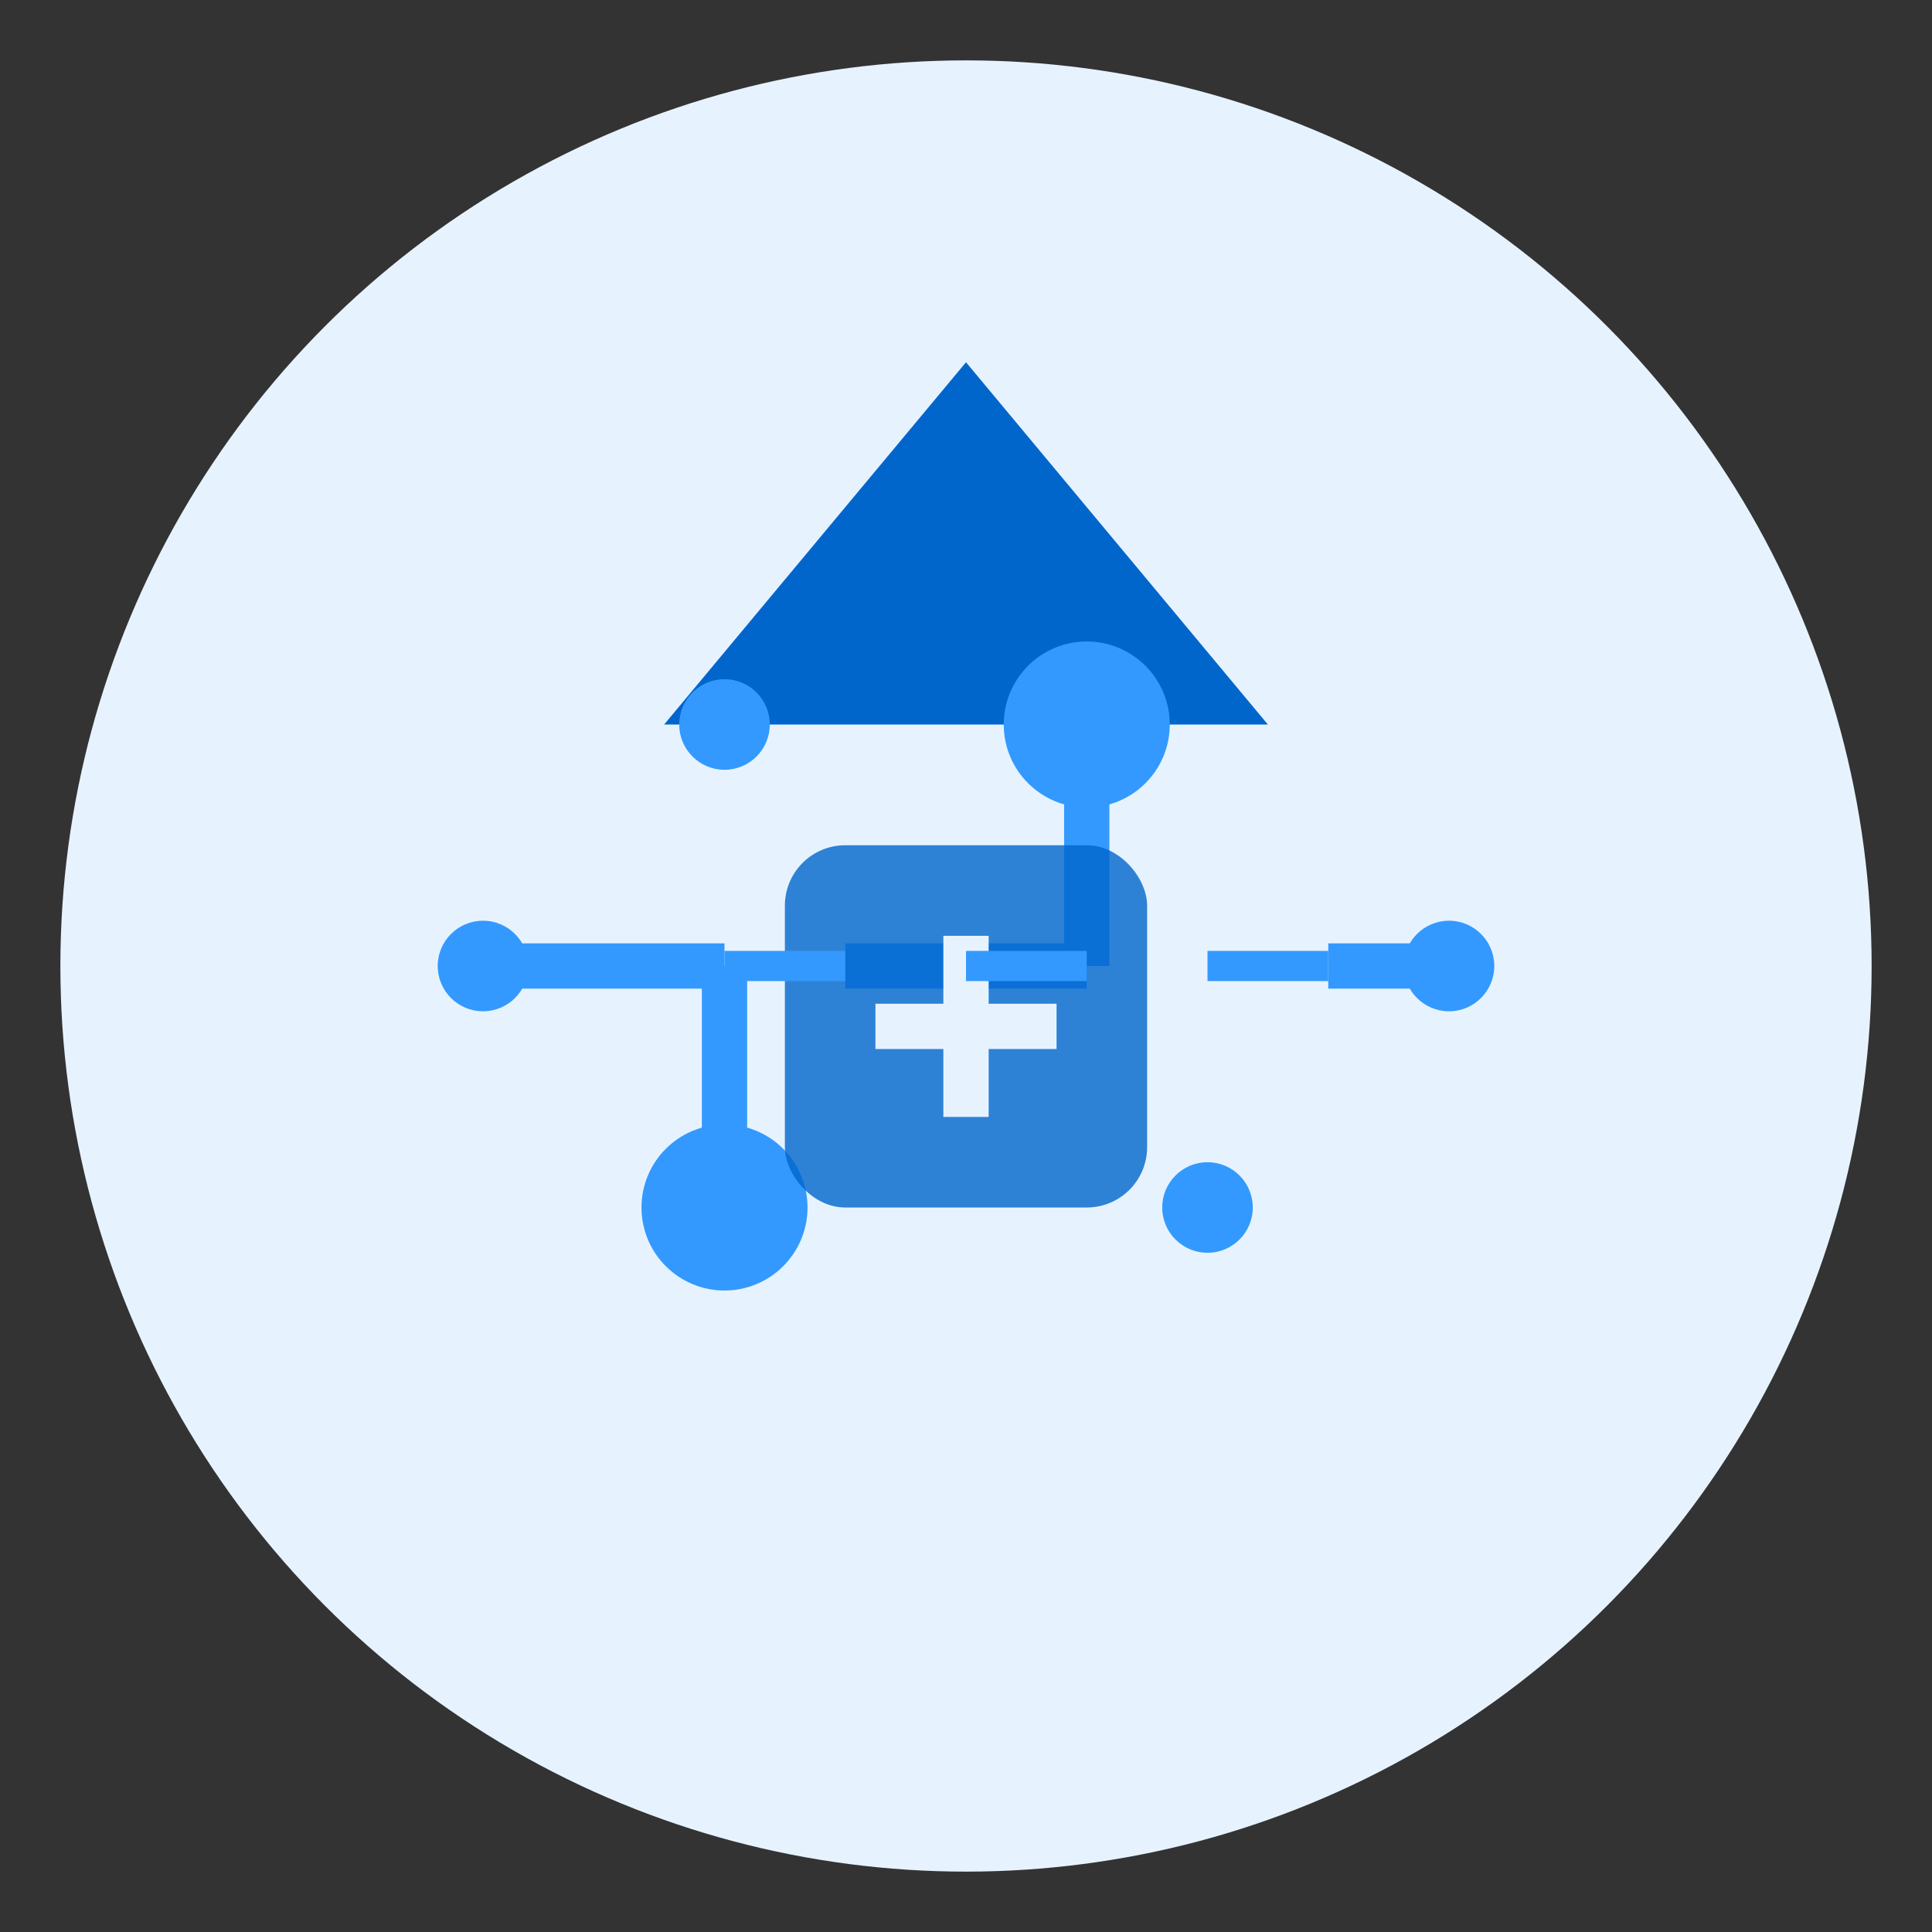 <svg width="64" height="64" viewBox="0 0 64 64" fill="none" xmlns="http://www.w3.org/2000/svg">
  <rect x="0" y="0" width="64" height="64" fill="#333333" stroke="none"/>
  <!-- 背景圆 -->
  <circle cx="32" cy="32" r="30" fill="#E6F3FF"/>
  
  <!-- 升级箭头 -->
  <path d="M32 12L42 24H22L32 12z" fill="#0066CC">
    <animate
      attributeName="opacity"
      values="1;0.6;1"
      dur="2s"
      repeatCount="indefinite"/>
  </path>
  
  <!-- 电路板图案 -->
  <g stroke="#3399FF" stroke-width="1.5">
    <path d="M16 32h8M28 32h8M44 32h4"/>
    <path d="M24 32v8M36 32v-8"/>
    <circle cx="24" cy="40" r="2" fill="#3399FF"/>
    <circle cx="36" cy="24" r="2" fill="#3399FF"/>
  </g>
  
  <!-- 芯片图案 -->
  <rect x="26" y="28" width="12" height="12" rx="2" fill="#0066CC" opacity="0.8"/>
  <path d="M29 34h6M32 31v6" stroke="#E6F3FF" stroke-width="1.5"/>
  
  <!-- 数据点 -->
  <g fill="#3399FF">
    <circle cx="16" cy="32" r="1.5"/>
    <circle cx="48" cy="32" r="1.5"/>
    <circle cx="24" cy="24" r="1.5"/>
    <circle cx="40" cy="40" r="1.5"/>
  </g>
  
  <!-- 连接线动画 -->
  <path d="M16 32c16 0 32 0 32 0" stroke="#3399FF" stroke-width="1" stroke-dasharray="4 4">
    <animate
      attributeName="stroke-dashoffset"
      values="8;0"
      dur="1s"
      repeatCount="indefinite"/>
  </path>
</svg> 